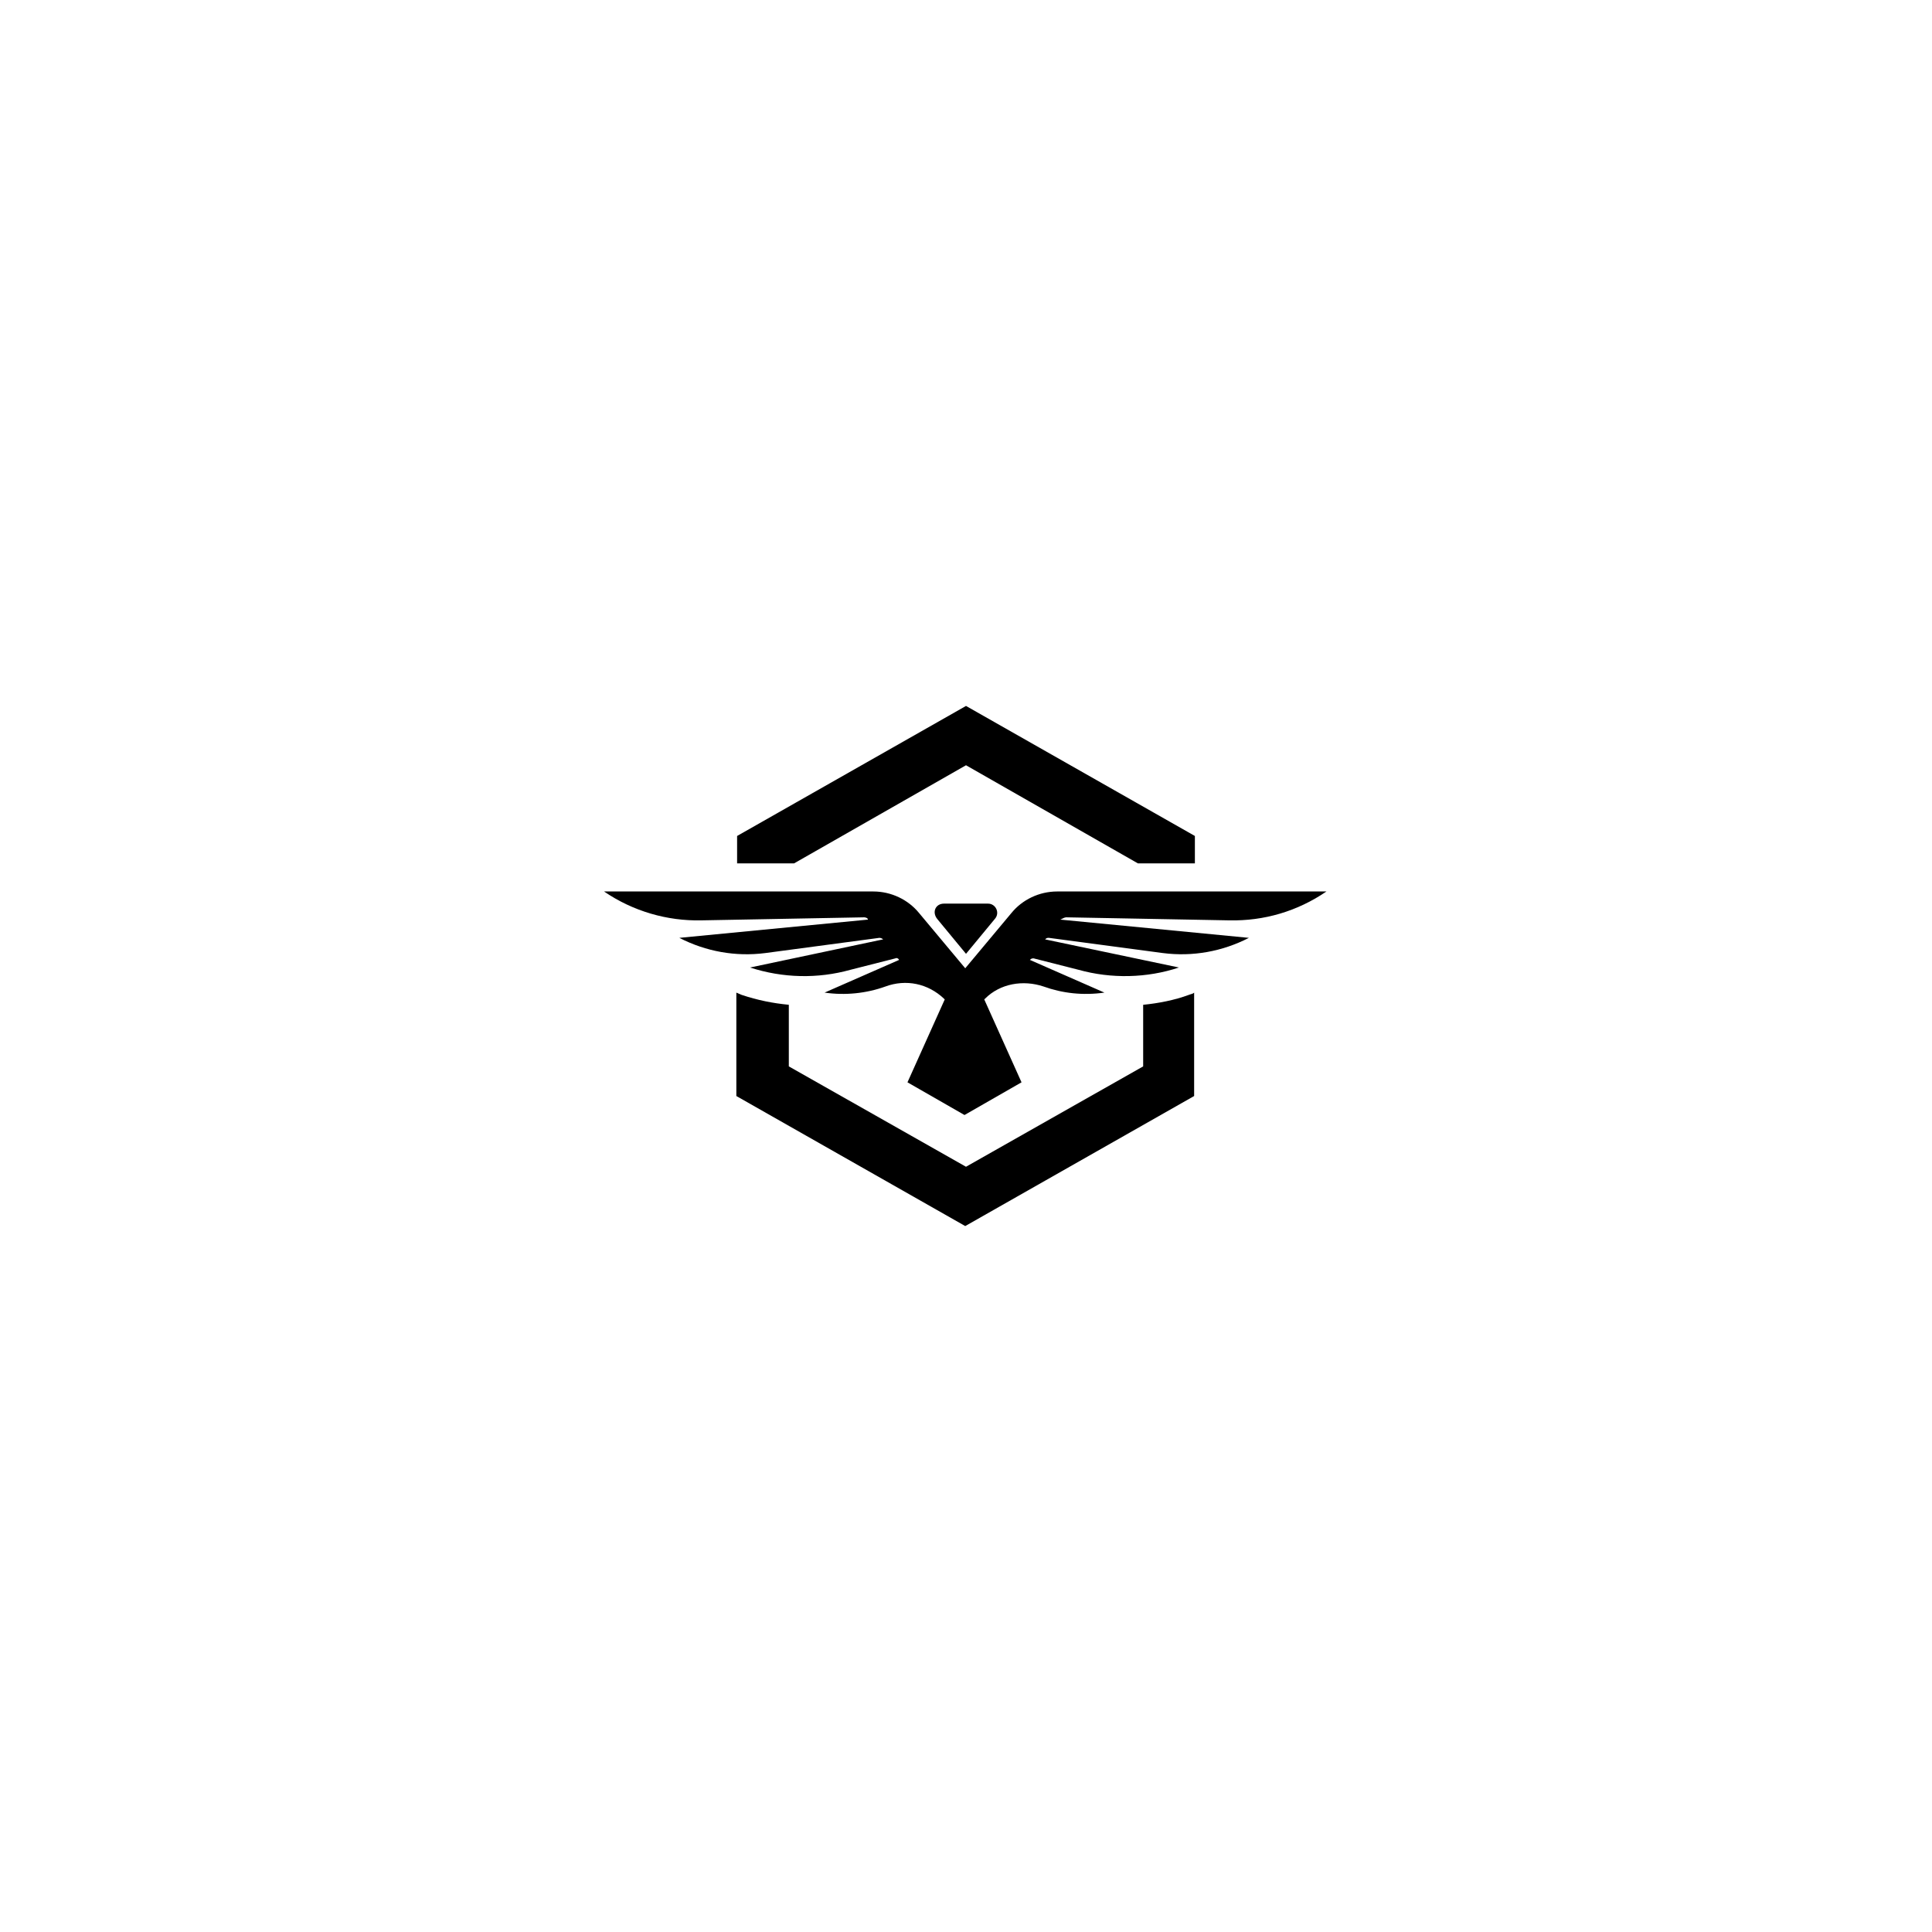 <?xml version="1.0" encoding="UTF-8"?>
<!-- Uploaded to: ICON Repo, www.svgrepo.com, Generator: ICON Repo Mixer Tools -->
<svg fill="#000000" width="800px" height="800px" version="1.1" viewBox="144 144 512 512" xmlns="http://www.w3.org/2000/svg">
 <g>
  <path d="m426.6 387.1 43.125 0.805c9.27 0.203 18.137-2.418 25.797-7.656h-71.34c-4.836 0-9.27 2.215-12.09 5.644l-12.293 14.711-12.293-14.711c-2.82-3.426-7.254-5.644-12.09-5.644h-71.34c7.656 5.238 16.727 7.859 25.797 7.656l43.125-0.805c0.402 0 1.008 0.203 1.008 0.605l-49.977 4.836c7.055 3.629 14.914 5.039 22.773 4.031l30.23-4.031c0.402 0 0.805 0.203 1.008 0.402l-35.266 7.457c8.664 2.82 17.938 3.023 26.602 0.605l11.891-3.023c0.402-0.203 0.805 0 1.008 0.402l-19.75 8.664c5.441 0.805 11.082 0.203 16.121-1.613 5.441-2.016 11.285-0.805 15.516 3.223l0.203 0.203-9.875 21.965 15.113 8.664 15.113-8.664-9.875-21.965 0.203-0.203c4.031-4.031 10.078-5.039 15.516-3.223 5.039 1.812 10.48 2.418 16.121 1.613l-19.75-8.664c0.402-0.402 0.605-0.402 1.008-0.402l11.891 3.023c8.664 2.418 18.137 2.215 26.602-0.605l-35.469-7.457c0.402-0.402 0.605-0.402 1.008-0.402l30.23 4.031c7.859 1.008 15.719-0.402 22.773-4.031l-49.977-4.836c0.793-0.406 1.195-0.605 1.602-0.605z"/>
  <path d="m394.16 383.47c-2.215 0-3.223 2.215-1.812 4.031l7.656 9.27 7.656-9.27c1.41-1.613 0.203-4.031-1.812-4.031z"/>
  <path d="m400 346.8 45.543 25.996h15.113v-7.254l-60.656-34.461-60.66 34.461v7.254h15.113z"/>
  <path d="m446.95 410.28v16.324l-46.953 26.598-46.953-26.602v-16.324c-4.231-0.402-8.262-1.211-12.496-2.621-0.402-0.203-1.008-0.402-1.41-0.605v27.406l60.66 34.461 60.66-34.461v-27.406c-0.402 0.402-1.008 0.402-1.41 0.605-3.836 1.414-8.066 2.223-12.098 2.625z"/>
 </g>
</svg>